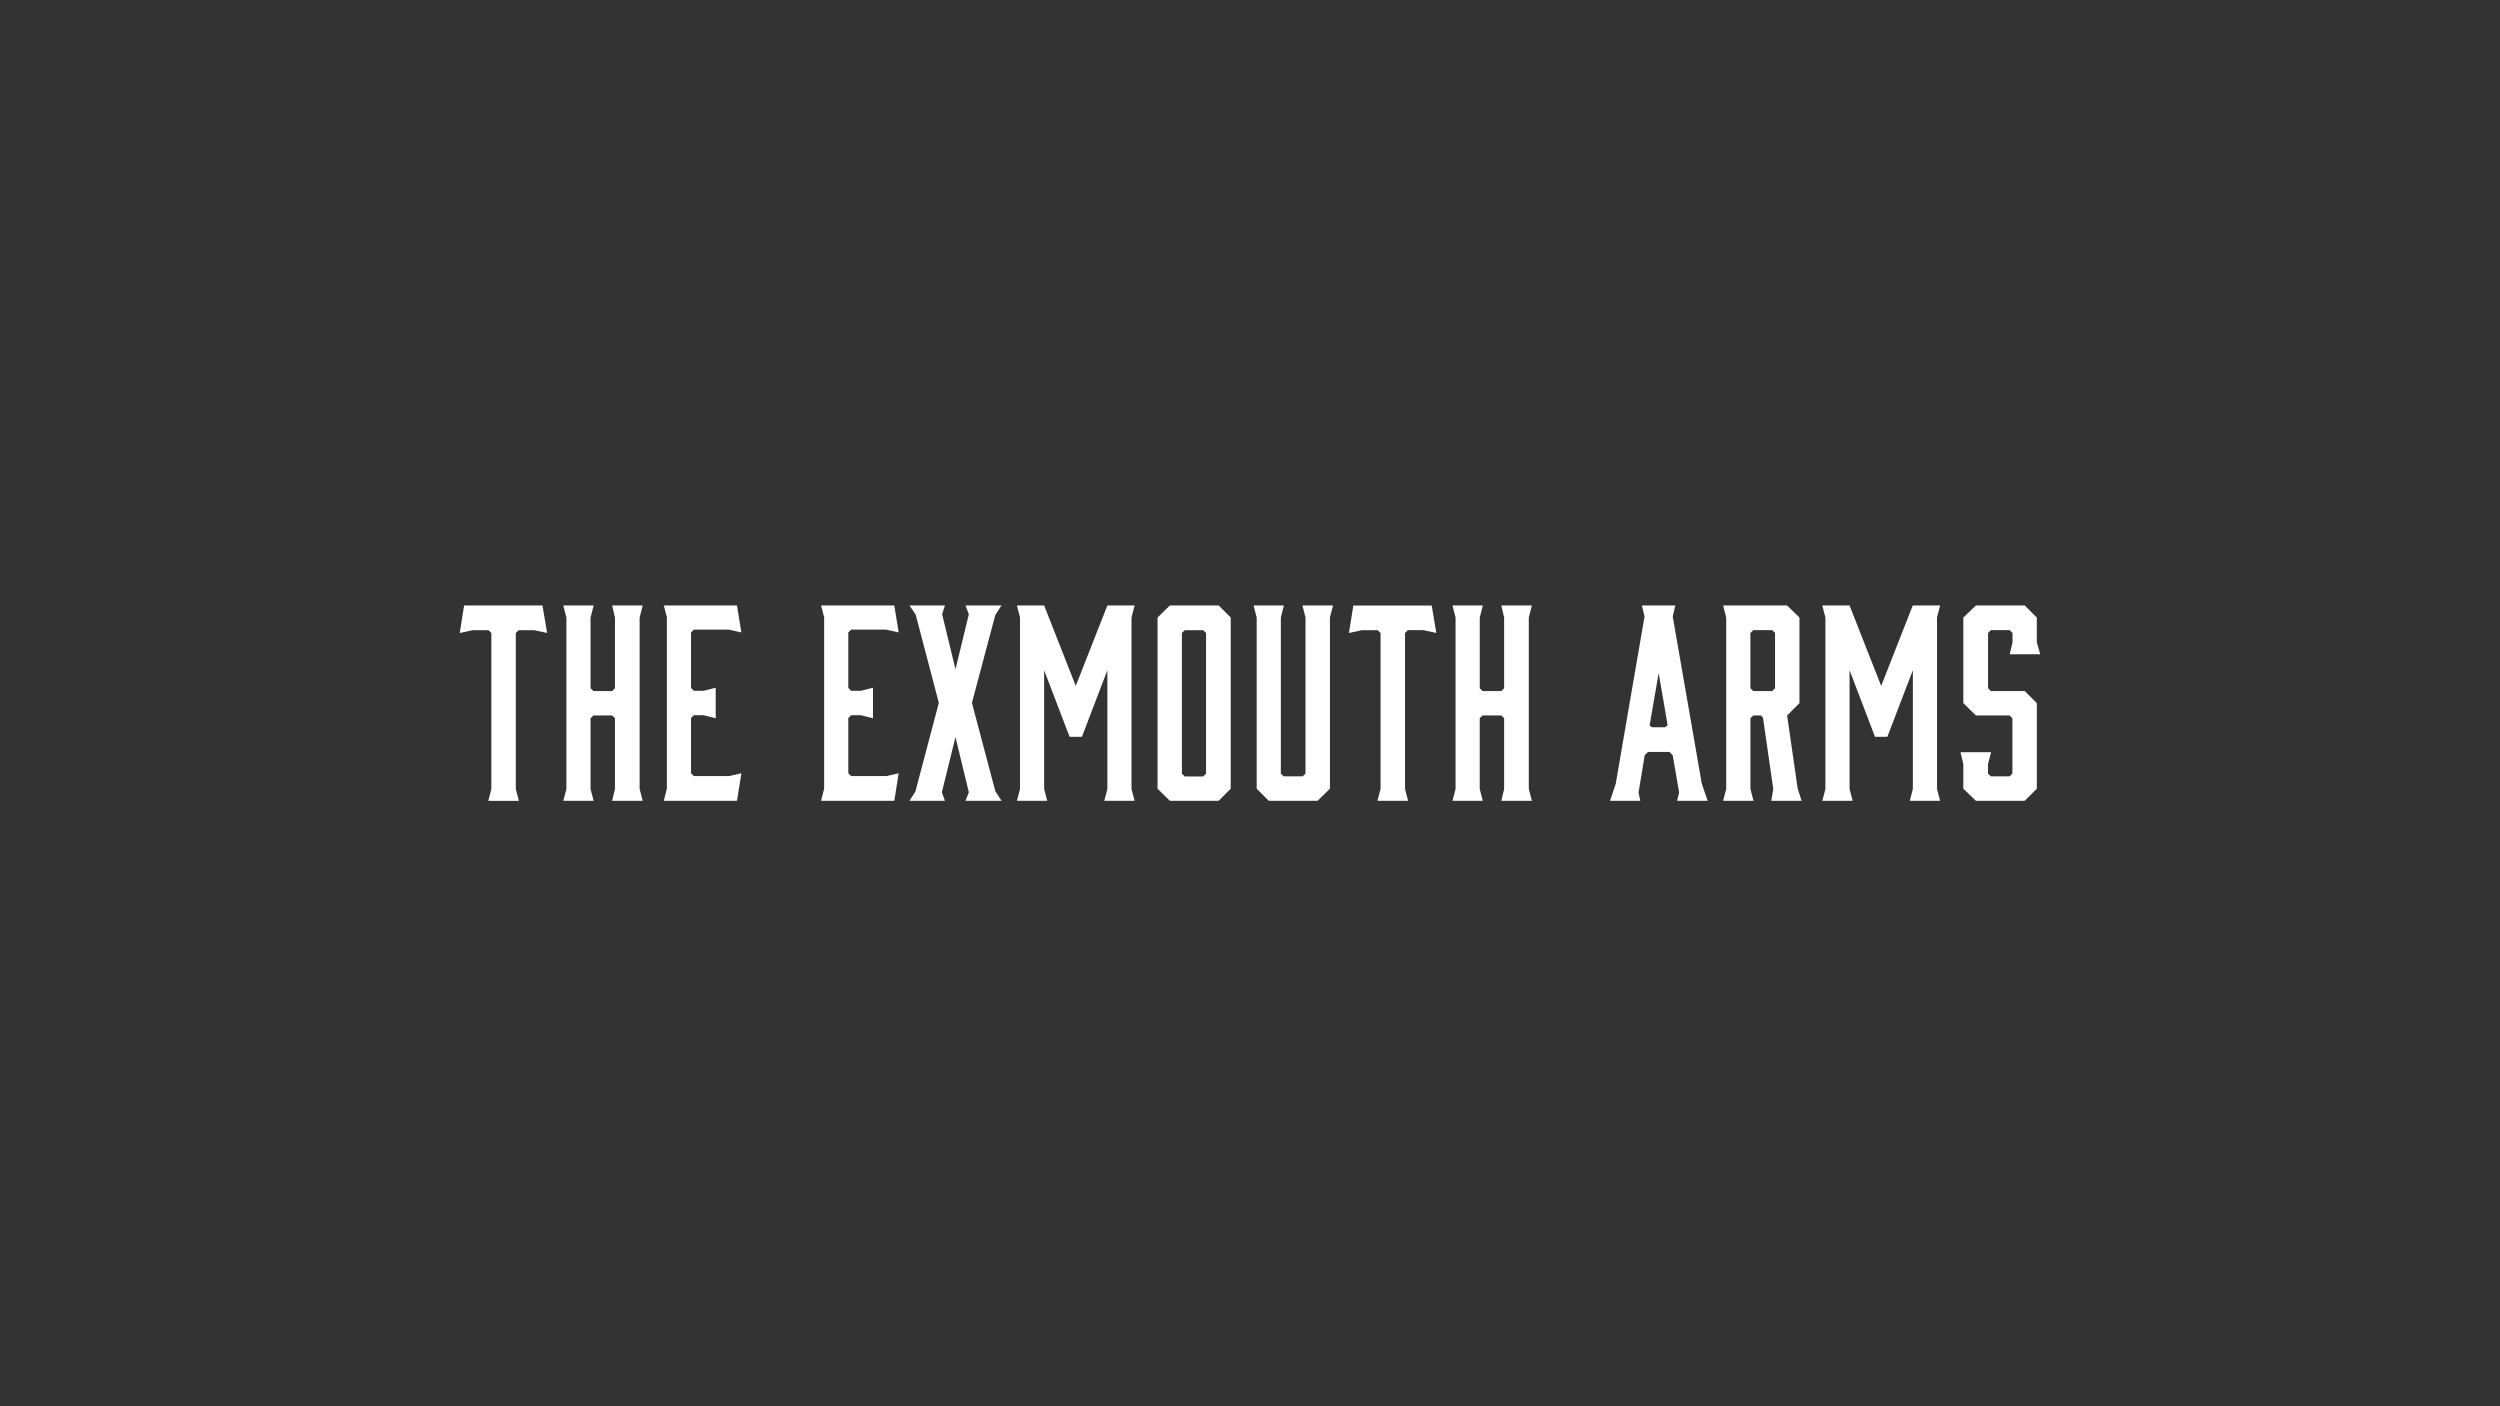<svg id="Layer_1" data-name="Layer 1" xmlns="http://www.w3.org/2000/svg" viewBox="0 0 1920 1080"><rect x="0" y="0" width="1920" height="1080" fill="#333333" stroke="none"/><defs><style>.cls-1{fill:#fff;}</style></defs><path class="cls-1" d="M420.18,486.12,410.31,484h-12l-2.18,2.17v119.8l2.37,9.08H375l2.36-9.08V486.12L375.18,484H362.75l-9.67,2.17L356.43,465h60.2Z"/><path class="cls-1" d="M432.62,465h23.29l-2.37,9.28v54.27l2.17,2.17h14.41l2.17-2.17V474.28L470.12,465H493.6l-2.36,9.28V605.92L493.6,615H470.12l2.17-9.08V551.64l-2.17-2.17H455.71l-2.17,2.17v54.28l2.37,9.08H432.62l2.37-9.08V474.28Z"/><path class="cls-1" d="M509.79,615l2.37-9.28V474.08L509.79,465H566l3.36,20.72-9.67-2.17H532.88l-2.17,2.17v42.64l2.17,2.17h7.5l9.28-2.37v23.48l-9.28-2.36h-7.5l-2.17,2.17v42.43l2.17,2.17h26.85l9.67-2.17L566,615Z"/><path class="cls-1" d="M630.58,615l2.37-9.28V474.08L630.58,465h56.25l3.36,20.72-9.67-2.17H653.67l-2.17,2.17v42.64l2.17,2.17h7.5l9.28-2.37v23.48l-9.28-2.36h-7.5l-2.17,2.17v42.43l2.17,2.17h26.85l9.67-2.17L686.83,615Z"/><path class="cls-1" d="M746.44,539.8l18,67.9,4.74,7.3H741.51l2.56-6.51-10.26-42.44-10.46,42.44,2.37,6.51H698.48l4.54-7.11,18-68.09-17.76-67.69L698.48,465h27.24l-2.17,6.71L733.81,514l10.26-42.24L741.51,465h27.63l-4.74,7.3Z"/><path class="cls-1" d="M830.92,565.85h-9.48L801.9,514.74v91.18l2.37,9.08H781l2.37-9.08V474.28L781,465H801.9l24.28,61.78L850.46,465h20.92L869,474.28V605.92l2.37,9.08H848.09l2.37-9.08V514.74Z"/><path class="cls-1" d="M945.2,474.28V605.72L935.92,615h-37.5L889,605.72V474.28l9.47-9.28h37.5ZM924.08,484H909.87l-2.17,2.17v108l2.17,2.17h14.21l2.17-2.17v-108Z"/><path class="cls-1" d="M1021.38,474.28V605.72l-9.47,9.28h-37.5l-9.28-9.28V474.28L962.76,465h23.29l-2.37,9.28v119.8l2.18,2.17h14.6l2.17-2.17V474.28l-2.37-9.28h23.49Z"/><path class="cls-1" d="M1103.1,486.12l-9.87-2.17h-12l-2.17,2.17v119.8l2.37,9.08H1057.9l2.37-9.08V486.12L1058.1,484h-12.44l-9.67,2.17,3.36-21.12h60.19Z"/><path class="cls-1" d="M1115.53,465h23.29l-2.37,9.28v54.27l2.17,2.17H1153l2.17-2.17V474.28L1153,465h23.49l-2.37,9.28V605.92l2.37,9.08H1153l2.17-9.08V551.64l-2.17-2.17h-14.41l-2.17,2.17v54.28l2.37,9.08h-23.29l2.37-9.08V474.28Z"/><path class="cls-1" d="M1311.52,615H1288l1.58-6.32-4.93-28.61-2.57-2.57h-16.38l-2.57,2.57-4.73,28.61,1.38,6.32h-23.29l4.34-12.83L1263,473.49l-2-8.49h25.66l-2,8.49L1307,602Zm-42.83-56.45h10.07l2-1.58-6.91-40.06L1266.91,557Z"/><path class="cls-1" d="M1323.36,615l2.37-9.08V474.28l-2.37-9.28h49.15l9.47,9.28V540l-9.47,9.47,8.09,56.06,3,9.47h-23.29l1.58-8.88L1354,551.25l-1.58-1.78h-5.92l-2.17,2.17v54.28l2.36,9.08Zm37.7-84.28,2.17-2.17V486.12l-2.17-2.17h-14.6l-2.17,2.17v42.43l2.17,2.17Z"/><path class="cls-1" d="M1449.49,565.85H1440l-19.54-51.11v91.18l2.37,9.08h-23.29l2.37-9.08V474.28l-2.37-9.28h20.92l24.28,61.78L1469,465H1490l-2.37,9.28V605.92L1490,615h-23.29l2.36-9.08V514.74Z"/><path class="cls-1" d="M1566.92,502.5h-23.48l2.17-9.08v-7.3l-2.17-2.17H1529l-2.17,2.17v42.43l2.17,2.17h26l9.28,9.28v65.72l-9.28,9.28h-37.5l-9.67-9.28V586.78l-2.17-9.08h23.49l-2.37,9.08v7.3l2.17,2.17h14.41l2.17-2.17V551.64l-2.17-2.17h-25.86l-9.67-9.47V474.28l9.67-9.28h37.5l9.28,9.28v19.14Z"/></svg>